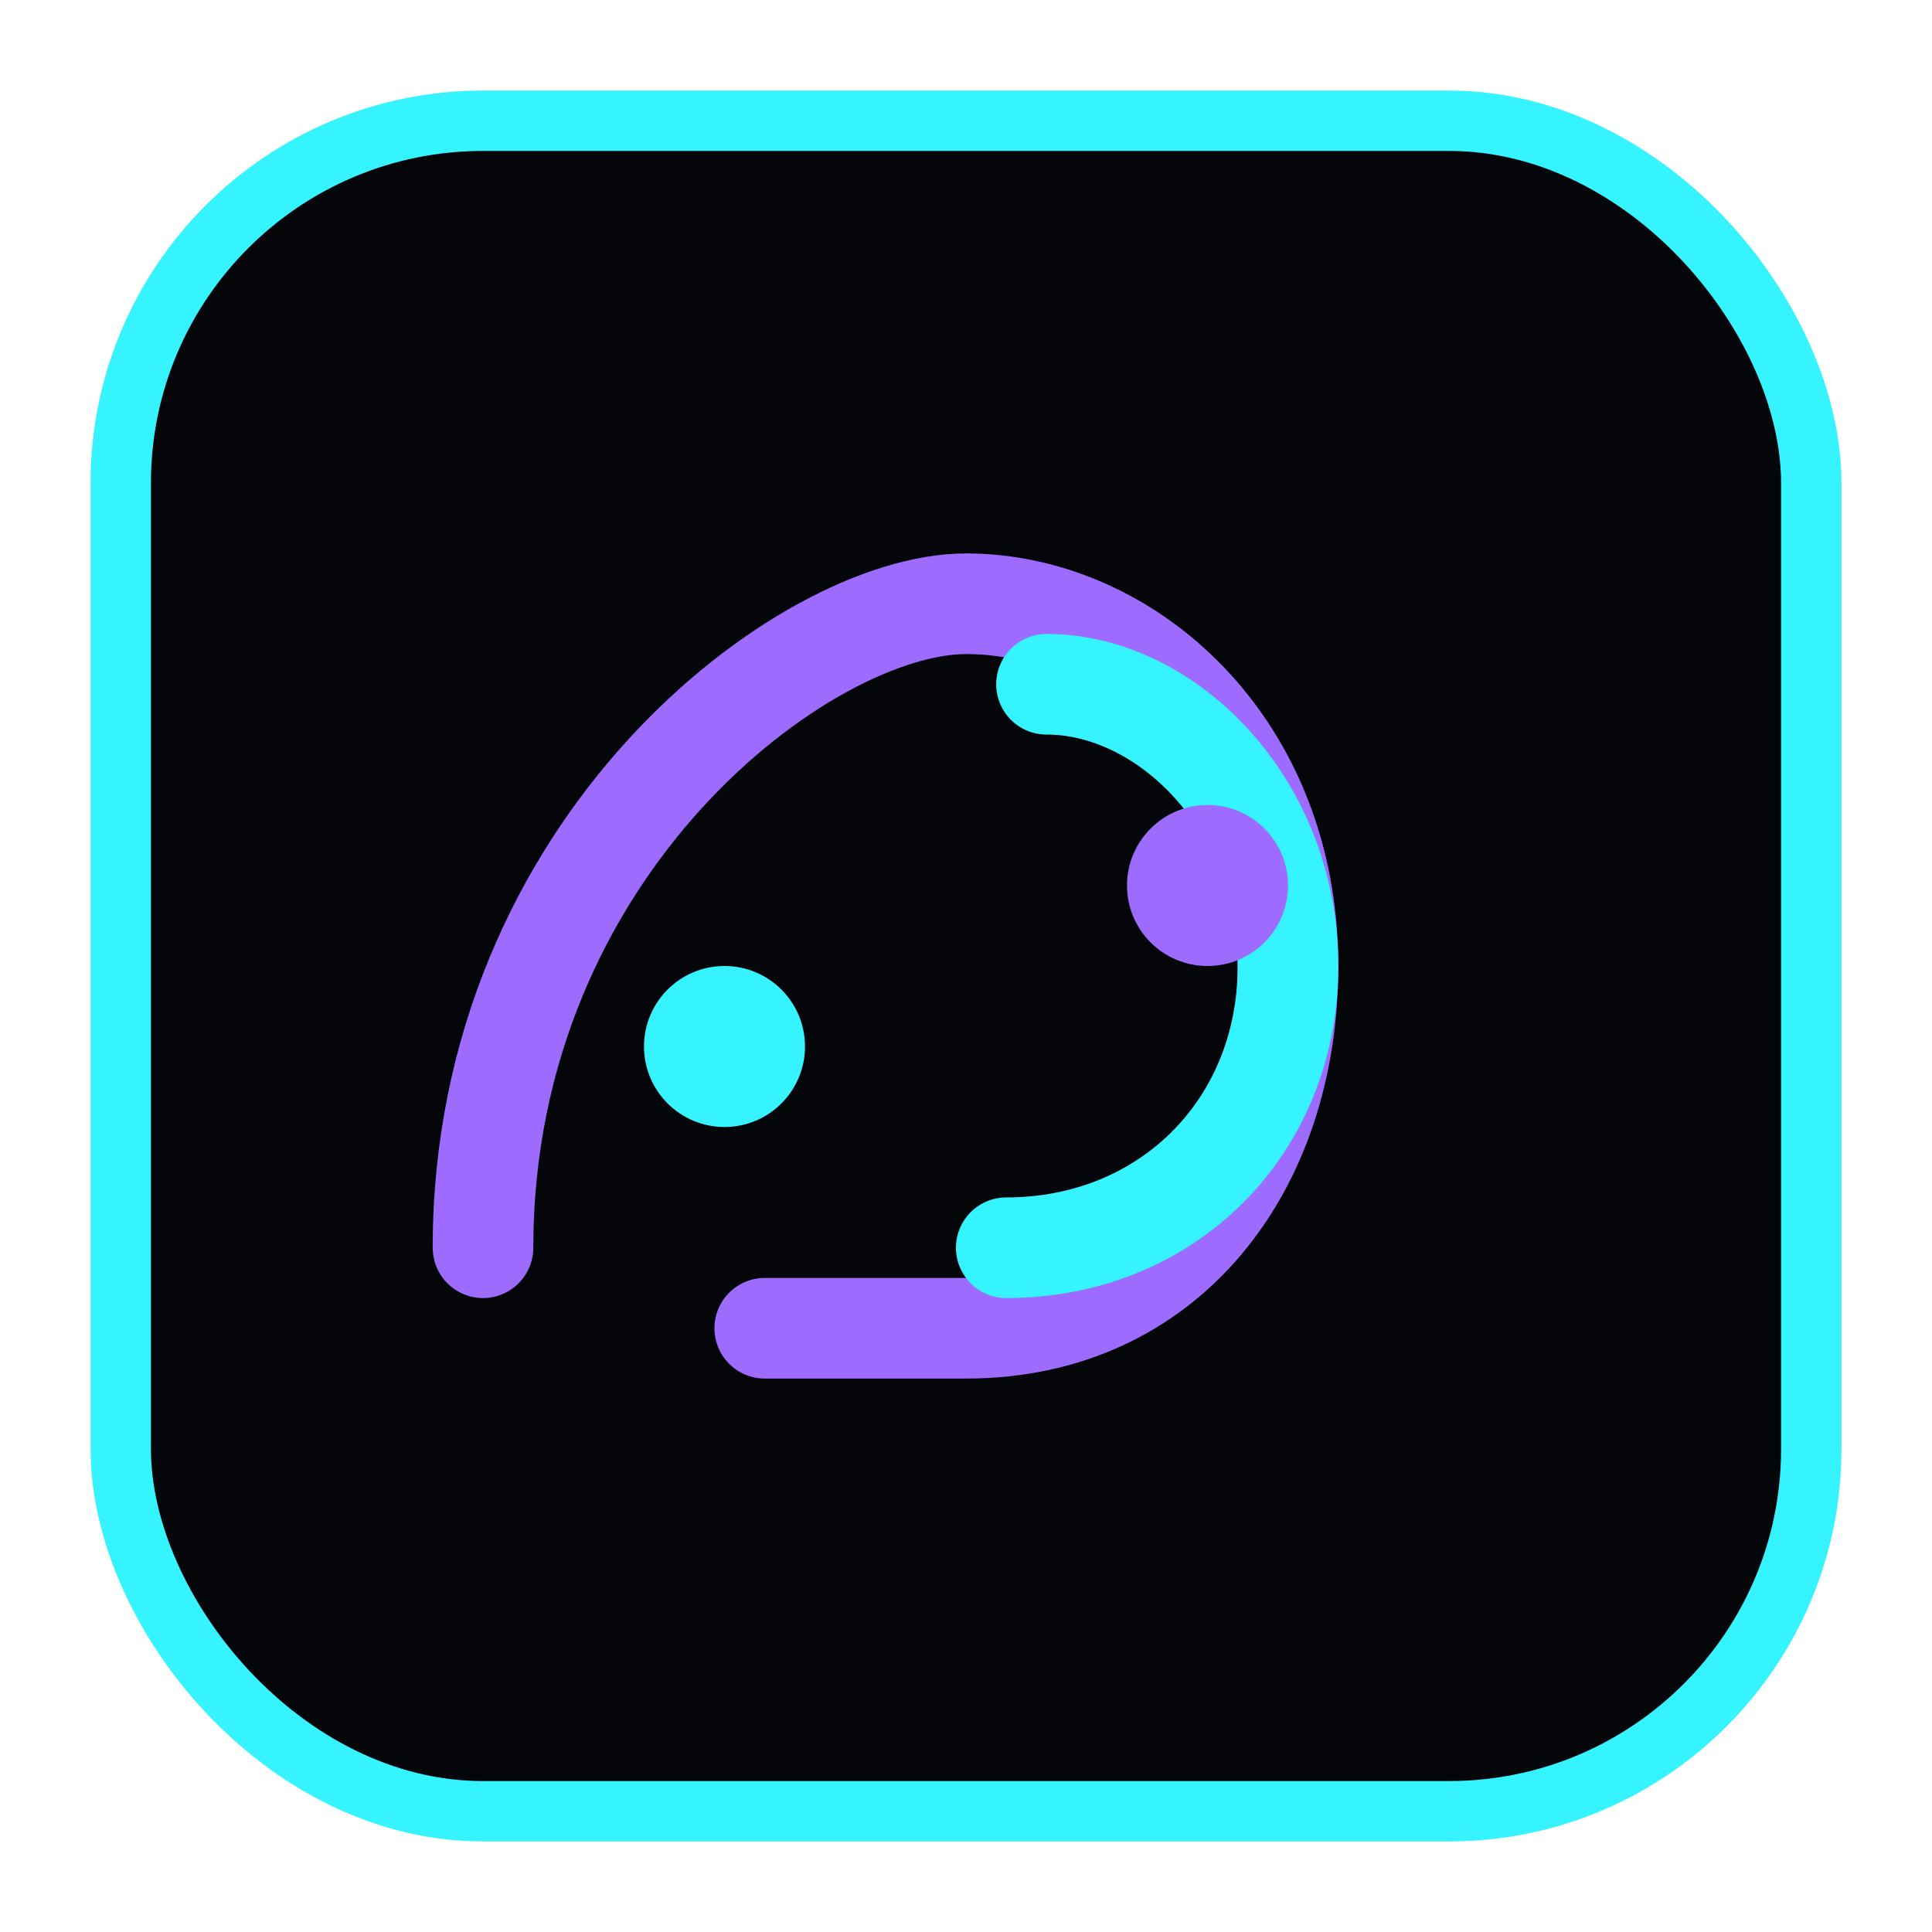 <svg width="96" height="96" viewBox="0 0 96 96" fill="none" xmlns="http://www.w3.org/2000/svg">
  <rect x="6" y="6" width="84" height="84" rx="18" fill="#05060A" stroke="#36F4FF" stroke-width="3"/>
  <path d="M24 62C24 42 40 30 48 30C56 30 64 37 64 48C64 58 58 66 48 66H38" stroke="#9E6BFF" stroke-width="5" stroke-linecap="round" stroke-linejoin="round"/>
  <path d="M52 34C58 34 64 40 64 48C64 56 58 62 50 62" stroke="#36F4FF" stroke-width="5" stroke-linecap="round"/>
  <circle cx="36" cy="52" r="4" fill="#36F4FF"/>
  <circle cx="60" cy="44" r="4" fill="#9E6BFF"/>
</svg>
